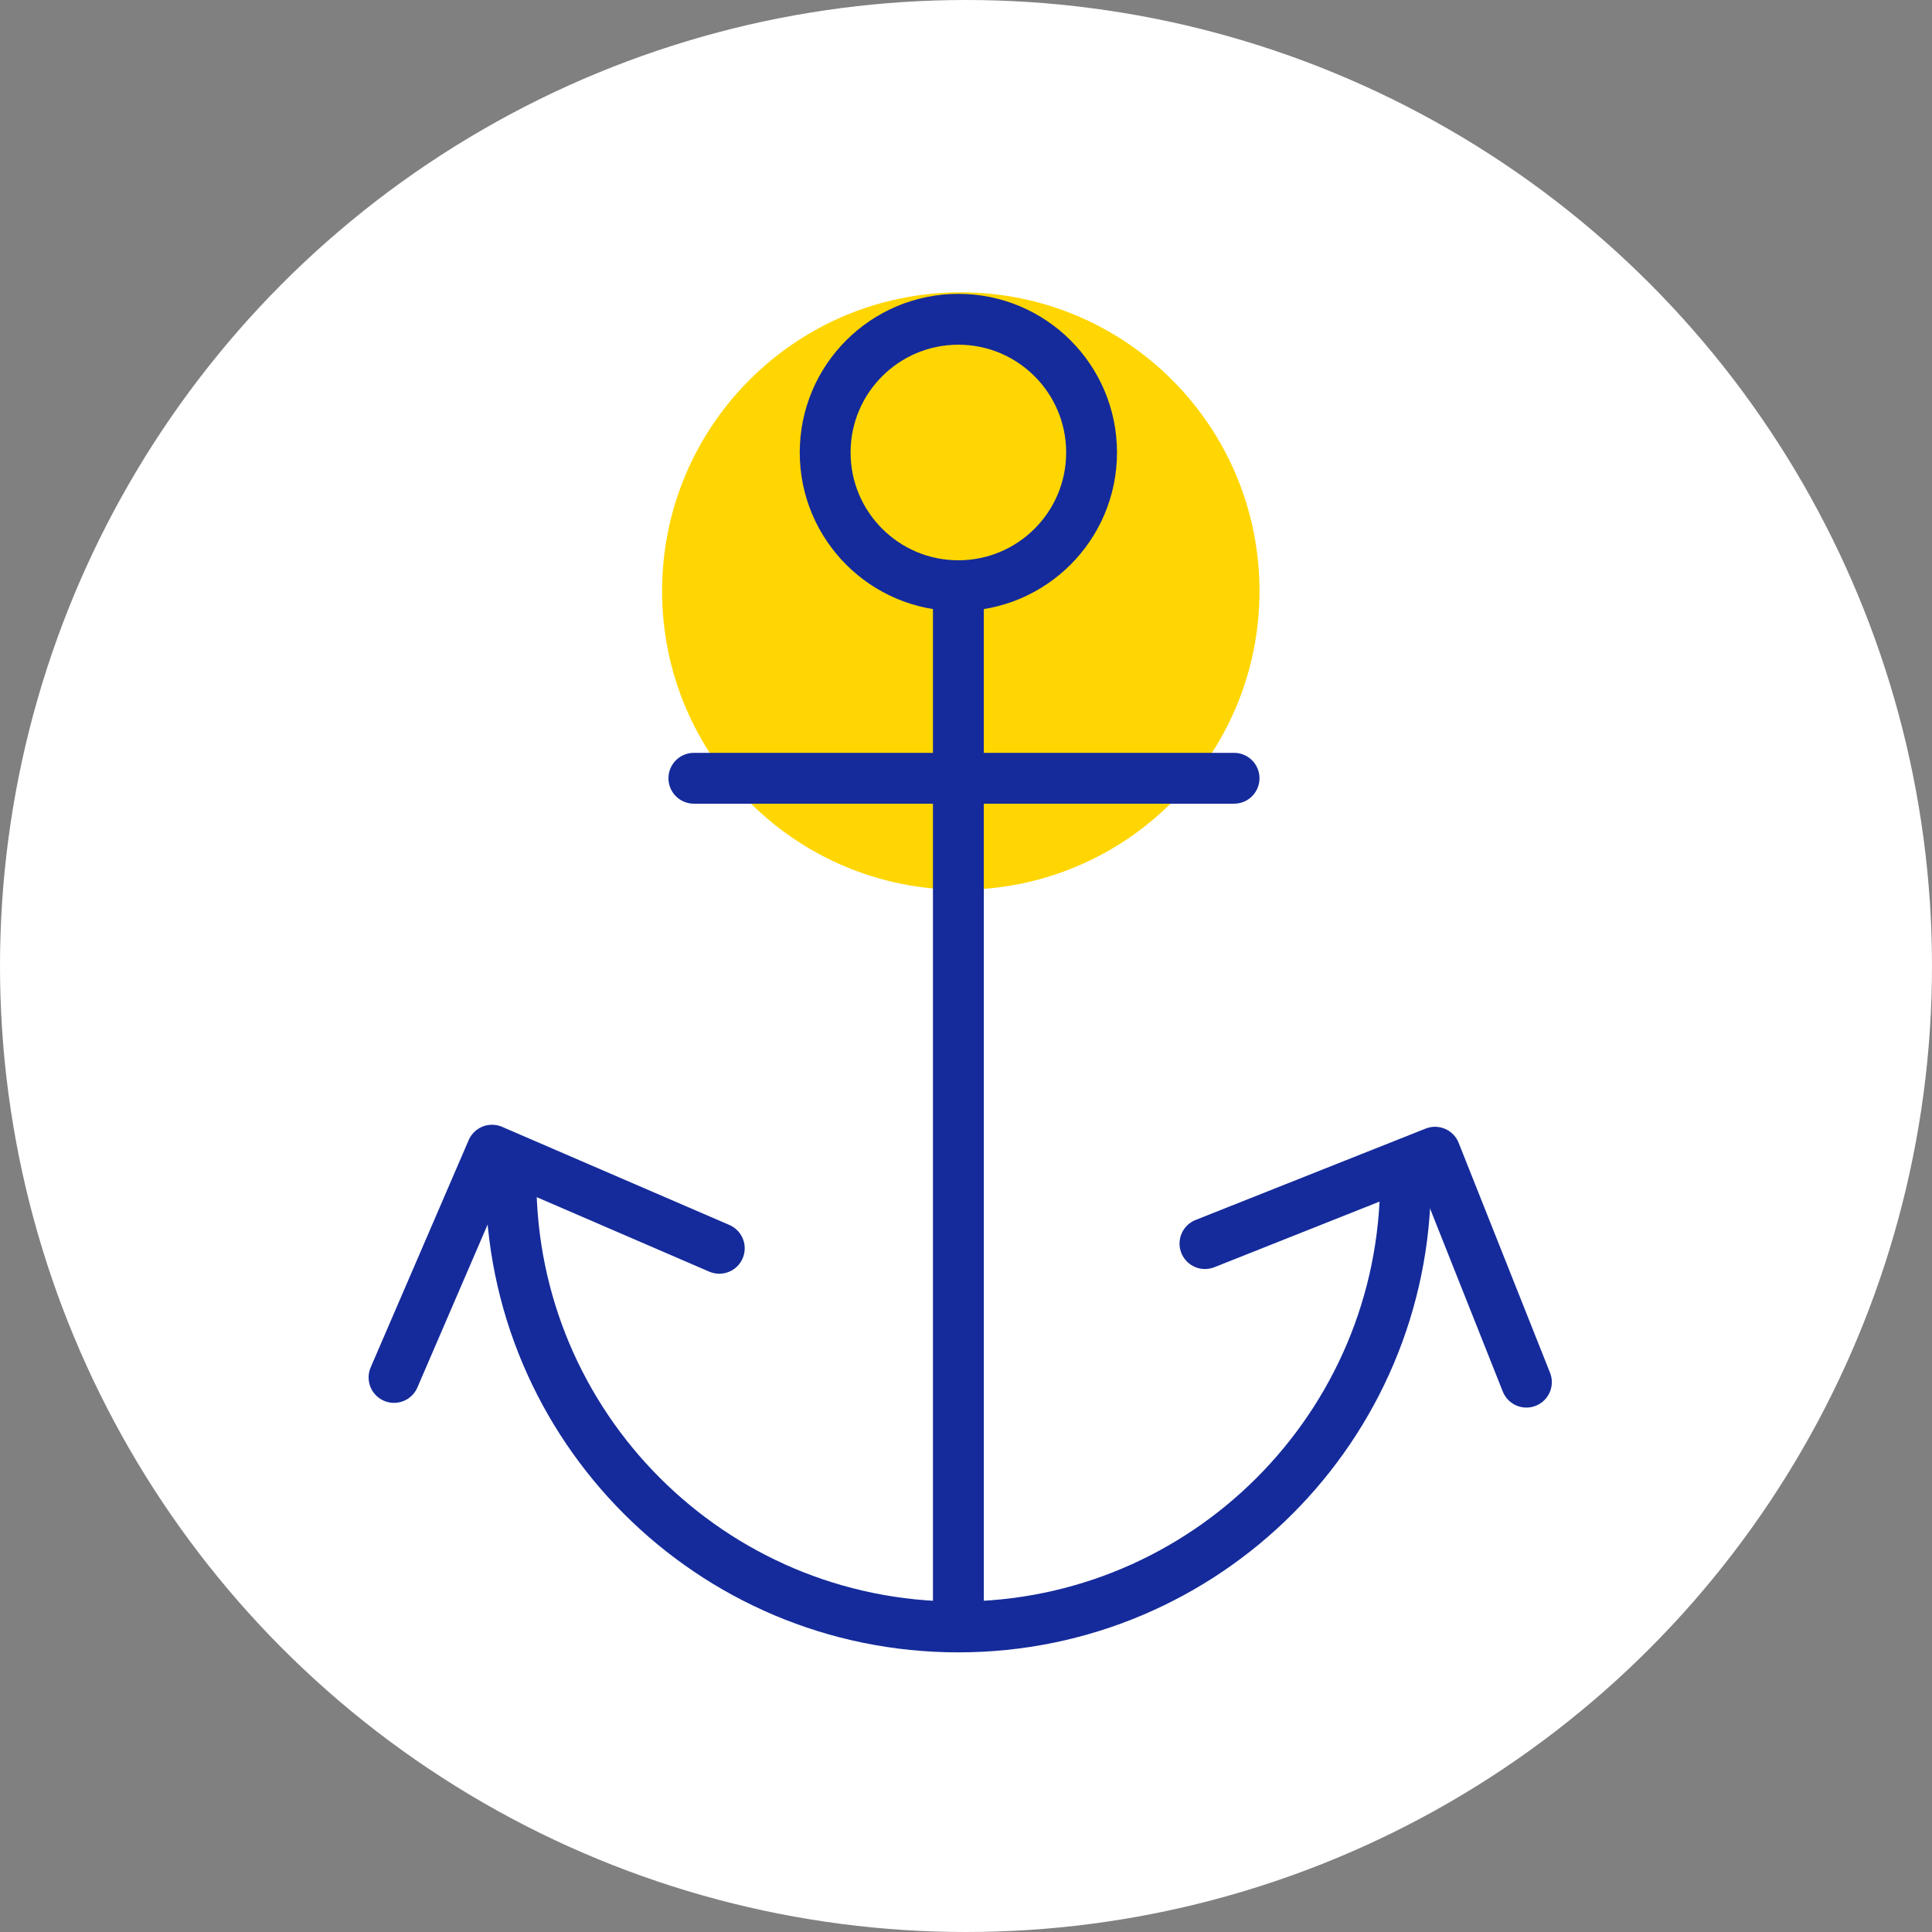 <svg xmlns="http://www.w3.org/2000/svg" width="152" height="152" viewBox="0 0 152 152" fill="none"><rect x="0" y="0" width="152" height="152" fill="#808080" stroke="none"/><circle cx="76" cy="76" r="76" fill="white"></circle><g clip-path="url(#clip0_13_241)"><path d="M75.59 70C88.569 70 99.09 59.479 99.09 46.5C99.09 33.521 88.569 23 75.59 23C62.611 23 52.09 33.521 52.09 46.5C52.09 59.479 62.611 70 75.59 70Z" fill="#FFD601"></path><path d="M75.4 47.5V126.45" stroke="#152B9B" stroke-width="4" stroke-linecap="round" stroke-linejoin="round"></path><path d="M40.2 92.81C40.2 112.25 55.96 128 75.39 128C94.82 128 110.58 112.24 110.58 92.81" stroke="#152B9B" stroke-width="4" stroke-linecap="round" stroke-linejoin="round"></path><path d="M75.4 46.08C81.188 46.08 85.88 41.388 85.88 35.6C85.88 29.812 81.188 25.12 75.4 25.12C69.612 25.12 64.92 29.812 64.92 35.6C64.92 41.388 69.612 46.08 75.4 46.08Z" stroke="#152B9B" stroke-width="4" stroke-linecap="round" stroke-linejoin="round"></path><path d="M31 108.37L38.71 90.49L56.59 98.21" stroke="#152B9B" stroke-width="4" stroke-linecap="round" stroke-linejoin="round"></path><path d="M94.8 97.84L112.9 90.65L120.09 108.74" stroke="#152B9B" stroke-width="4" stroke-linecap="round" stroke-linejoin="round"></path><path d="M54.59 61.23H97.09" stroke="#152B9B" stroke-width="4" stroke-linecap="round" stroke-linejoin="round"></path></g><defs><clipPath id="clip0_13_241"><rect width="93.09" height="107" fill="white" transform="translate(29 23)"></rect></clipPath></defs></svg>